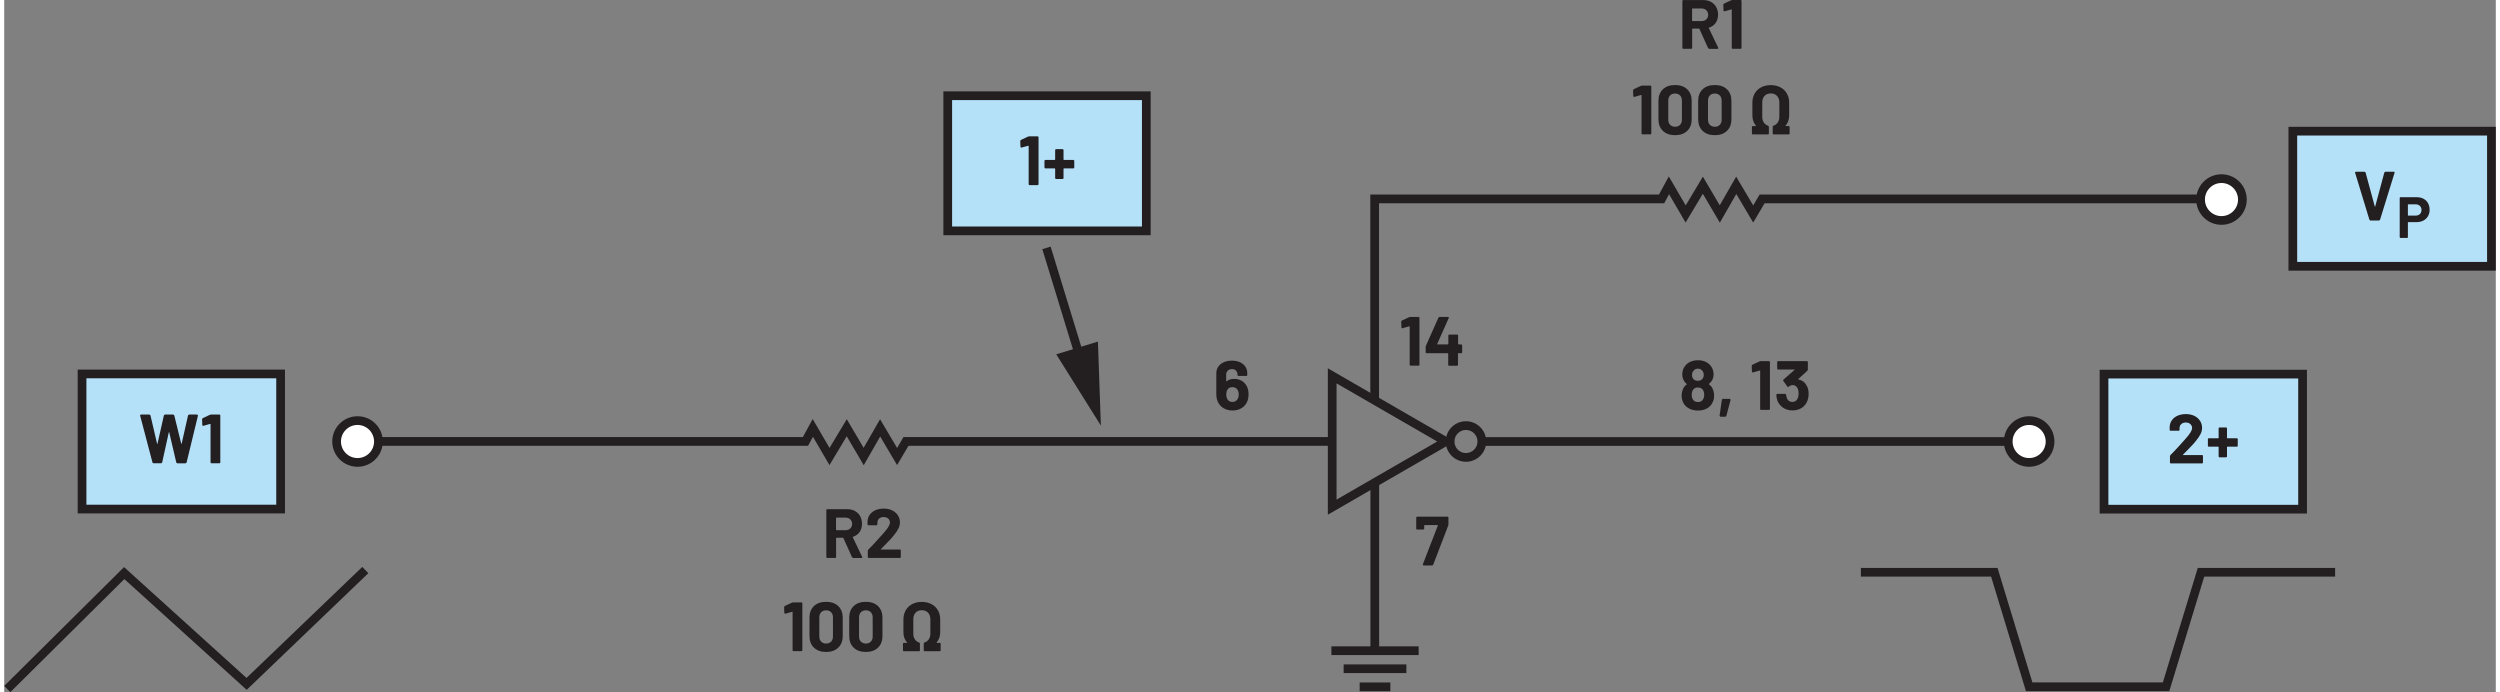 <?xml version="1.0" encoding="UTF-8"?><svg id="uuid-4adba80c-2ecb-4e86-9872-3c9fc96b5381" xmlns="http://www.w3.org/2000/svg" width="5.96in" height="1.65in" viewBox="0 0 428.9 119.14"><rect x="0" y="0" width="428.9" height="119.14" fill="#808080" stroke="none"/><polygon points="228.6 64.7 228.23 65.35 246.67 76 229.35 86 229.35 64.7 228.6 64.7 228.23 65.35 228.6 64.7 227.85 64.7 227.85 88.6 249.67 76 227.85 63.4 227.85 64.7 228.6 64.7" fill="#231f20"/><polyline points="254.36 76.75 344.93 76.75 344.93 75.25 254.36 75.25" fill="#231f20"/><path d="M254.36,76h-.75c0,1.1-.89,1.98-1.99,1.99-1.09,0-1.98-.89-1.98-1.99,0-1.1,.89-1.98,1.98-1.99,1.1,0,1.99,.89,1.99,1.99h1.5c0-1.93-1.56-3.49-3.49-3.49-1.92,0-3.48,1.56-3.48,3.49,0,1.93,1.56,3.48,3.48,3.49,1.93,0,3.49-1.56,3.49-3.49h-.75Z" fill="#231f20"/><polygon points="378.28 33.49 302.17 33.49 301.07 35.36 298.14 30.41 295.31 35.34 292.41 30.41 289.45 35.36 286.54 30.37 284.85 33.49 235.16 33.49 235.16 69.05 236.66 69.05 236.66 34.99 285.75 34.99 286.59 33.43 289.43 38.31 292.4 33.35 295.33 38.33 298.16 33.39 301.07 38.31 303.03 34.99 378.28 34.99 378.28 33.49 378.28 33.49" fill="#231f20"/><path d="M385.28,34.35h0c0,1.99-1.61,3.6-3.6,3.6s-3.6-1.61-3.6-3.6,1.61-3.6,3.6-3.6,3.6,1.61,3.6,3.6Z" fill="#fff"/><path d="M385.28,34.35h-.75c0,1.57-1.27,2.85-2.85,2.85-1.57,0-2.85-1.28-2.85-2.85,0-1.57,1.28-2.85,2.85-2.85,1.57,0,2.84,1.28,2.85,2.85h1.5c0-2.4-1.94-4.35-4.35-4.35-2.4,0-4.35,1.95-4.35,4.35,0,2.4,1.95,4.35,4.35,4.35,2.4,0,4.35-1.95,4.35-4.35h-.75Z" fill="#231f20"/><path d="M352.17,76h0c0,1.99-1.61,3.6-3.6,3.6s-3.6-1.61-3.6-3.6,1.61-3.6,3.6-3.6,3.6,1.61,3.6,3.6Z" fill="#fff"/><path d="M352.17,76h-.75c0,1.57-1.27,2.85-2.85,2.85-1.57,0-2.85-1.28-2.85-2.85,0-1.57,1.28-2.85,2.85-2.85,1.57,0,2.84,1.28,2.85,2.85h1.5c0-2.4-1.94-4.35-4.35-4.35-2.4,0-4.35,1.95-4.35,4.35,0,2.4,1.95,4.35,4.35,4.35,2.4,0,4.35-1.95,4.35-4.35h-.75Z" fill="#231f20"/><polyline points="236.68 112.21 236.68 83.06 235.18 83.06 235.18 112.21" fill="#231f20"/><polygon points="64.42 76.74 138.38 76.74 139.22 75.19 142.06 80.06 145.03 75.1 147.96 80.08 150.79 75.14 153.7 80.06 155.66 76.74 228.24 76.74 228.24 75.24 154.8 75.24 153.7 77.11 150.77 72.17 147.94 77.09 145.04 72.16 142.07 77.11 139.17 72.13 137.48 75.24 64.42 75.24 64.42 76.74 64.42 76.74" fill="#231f20"/><path d="M64.42,76h0c0,1.99-1.61,3.6-3.6,3.6s-3.6-1.61-3.6-3.6,1.61-3.6,3.6-3.6,3.6,1.61,3.6,3.6Z" fill="#fff"/><path d="M64.42,76h-.75c0,1.57-1.27,2.85-2.85,2.85-1.57,0-2.85-1.28-2.85-2.85,0-1.57,1.28-2.85,2.85-2.85,1.57,0,2.84,1.28,2.85,2.85h1.5c0-2.4-1.94-4.35-4.35-4.35-2.4,0-4.35,1.95-4.35,4.35,0,2.4,1.95,4.35,4.35,4.35,2.4,0,4.35-1.95,4.35-4.35h-.75Z" fill="#231f20"/><polygon points="319.61 99.26 342.02 99.26 348.02 118.97 372.7 118.97 378.71 99.26 401.24 99.26 401.24 97.76 377.6 97.76 371.59 117.47 349.13 117.47 343.13 97.76 319.61 97.76 319.61 99.26 319.61 99.26" fill="#231f20"/><rect x="361.46" y="64.4" width="34.19" height="23.26" fill="#b4e0f8"/><polygon points="395.64 87.65 395.64 86.9 362.21 86.9 362.21 65.15 394.89 65.15 394.89 87.65 395.64 87.65 395.64 86.9 395.64 87.65 396.39 87.65 396.39 63.65 360.71 63.65 360.71 88.4 396.39 88.4 396.39 87.65 395.64 87.65" fill="#231f20"/><path d="M375.07,78.25l.18-.18c.57-.58,1-1.02,1.28-1.32,.29-.3,.56-.61,.8-.92,.34-.41,.59-.79,.76-1.14,.17-.35,.25-.7,.25-1.03,0-.44-.11-.84-.34-1.2-.23-.36-.55-.65-.97-.86-.42-.21-.91-.32-1.48-.32-.51,0-.97,.09-1.39,.26-.41,.18-.74,.43-.99,.76-.25,.33-.38,.71-.41,1.15v.56l.04,.1,.1,.04h1.42l.1-.04,.04-.1v-.3c0-.3,.1-.53,.3-.71,.2-.18,.46-.27,.78-.27s.58,.09,.78,.27c.2,.18,.3,.41,.3,.69,0,.39-.36,.99-1.09,1.8-.23,.24-.46,.49-.68,.76-.1,.11-.36,.39-.77,.85-.41,.45-.81,.87-1.2,1.25l-.07,.18v1.1l.04,.1,.1,.04h5.4l.1-.04,.04-.1v-1.16l-.04-.1-.1-.04h-3.25l-.05-.02v-.05Z" fill="#231f20"/><polygon points="384.33 75.44 382.69 75.44 382.63 75.38 382.63 73.72 382.59 73.62 382.49 73.58 381.33 73.58 381.23 73.62 381.19 73.72 381.19 75.38 381.13 75.44 379.49 75.44 379.38 75.48 379.34 75.58 379.34 76.75 379.38 76.85 379.49 76.89 381.13 76.89 381.19 76.95 381.19 78.57 381.23 78.67 381.33 78.72 382.49 78.72 382.59 78.67 382.63 78.57 382.63 76.95 382.69 76.89 384.33 76.89 384.44 76.85 384.48 76.75 384.48 75.58 384.44 75.48 384.33 75.44" fill="#231f20"/><rect x="13.4" y="64.37" width="34.19" height="23.26" fill="#b4e0f8"/><polygon points="47.58 87.63 47.58 86.88 14.15 86.88 14.15 65.12 46.83 65.12 46.83 87.63 47.58 87.63 47.58 86.88 47.58 87.63 48.33 87.63 48.33 63.62 12.65 63.62 12.65 88.38 48.33 88.38 48.33 87.63 47.58 87.63" fill="#231f20"/><path d="M35.43,71.39l-1.26,.59-.11,.17,.04,1.03,.11,.13h.05s1.19-.34,1.19-.34h.05s.02,.06,.02,.06v6.58l.04,.1,.1,.04h1.4l.1-.04,.04-.1v-8.11l-.04-.1-.1-.04h-1.45l-.18,.04Zm-9.73,8.36h1.33l.16-.13,1.14-5.18,.04-.05,.04,.05,1.22,5.2,.16,.12h1.43l.17-.12,1.97-8.12-.13-.16h-1.42l-.16,.13-1.1,4.87-.04,.04-.04-.04-1.2-4.88-.17-.12h-1.45l-.16,.13-1.1,4.87-.04,.05-.04-.05-1.14-4.88-.16-.12h-1.49l-.13,.11v.05s2.14,8.12,2.14,8.12l.17,.12Z" fill="#231f20"/><rect x="393.96" y="22.58" width="34.19" height="23.26" fill="#b4e0f8"/><polygon points="428.15 45.84 428.15 45.09 394.71 45.09 394.71 23.33 427.4 23.33 427.4 45.84 428.15 45.84 428.15 45.09 428.15 45.84 428.9 45.84 428.9 21.83 393.21 21.83 393.21 46.59 428.9 46.59 428.9 45.84 428.15 45.84" fill="#231f20"/><polygon points="407.3 37.96 408.82 37.96 408.97 37.84 411.48 29.73 411.47 29.61 411.36 29.56 409.88 29.56 409.72 29.68 408.14 35.54 408.11 35.57 408.07 35.54 406.48 29.68 406.31 29.56 404.8 29.56 404.66 29.68 404.68 29.73 407.15 37.84 407.3 37.96" fill="#231f20"/><path d="M415.09,37.11h-1.27l-.05-.05v-1.84l.05-.05h1.27c.31,0,.55,.09,.74,.27,.19,.18,.28,.42,.28,.71s-.09,.52-.28,.7c-.19,.18-.43,.26-.74,.26Zm.21-3.16h-2.82l-.08,.04-.04,.08v6.77l.04,.08,.08,.04h1.17l.08-.04,.04-.08v-2.55l.05-.05h1.42c.45,0,.84-.09,1.18-.26,.34-.18,.61-.43,.8-.75,.19-.32,.29-.69,.29-1.11s-.09-.8-.27-1.14c-.18-.33-.44-.58-.77-.76-.33-.18-.72-.27-1.16-.27Z" fill="#231f20"/><rect x="162.42" y="16.48" width="34.19" height="23.26" fill="#b4e0f8"/><polygon points="196.6 39.74 196.6 38.99 163.17 38.99 163.17 17.23 195.85 17.23 195.85 39.74 196.6 39.74 196.6 38.99 196.6 39.74 197.35 39.74 197.35 15.73 161.67 15.73 161.67 40.49 197.35 40.49 197.35 39.74 196.6 39.74" fill="#231f20"/><polygon points="176.27 23.5 175.01 24.09 174.9 24.26 174.94 25.29 175.05 25.42 175.09 25.41 176.28 25.09 176.33 25.1 176.35 25.15 176.35 31.72 176.4 31.82 176.5 31.87 177.9 31.87 178 31.82 178.05 31.72 178.05 23.61 178 23.51 177.9 23.47 176.45 23.47 176.27 23.5" fill="#231f20"/><polygon points="184.06 27.53 182.41 27.53 182.35 27.47 182.35 25.82 182.31 25.72 182.21 25.67 181.06 25.67 180.96 25.72 180.91 25.82 180.91 27.47 180.85 27.53 179.21 27.53 179.11 27.58 179.07 27.68 179.07 28.84 179.11 28.94 179.21 28.99 180.85 28.99 180.91 29.05 180.91 30.67 180.96 30.77 181.06 30.81 182.21 30.81 182.31 30.77 182.35 30.67 182.35 29.05 182.41 28.99 184.06 28.99 184.16 28.94 184.2 28.84 184.2 27.68 184.16 27.58 184.06 27.53" fill="#231f20"/><path d="M297.29,.04l-1.26,.59-.11,.17,.04,1.03,.11,.13h.05s1.19-.34,1.19-.34h.05s.02,.06,.02,.06v6.58l.04,.1,.1,.04h1.4l.1-.04,.04-.1V.14l-.04-.1-.1-.04h-1.45l-.18,.04Zm-6.68,1.42h1.57c.34,0,.61,.1,.82,.3,.21,.21,.32,.47,.32,.79s-.11,.58-.32,.78c-.21,.2-.49,.3-.82,.3h-1.57l-.06-.06V1.51l.06-.06Zm2.86,6.95h1.48l.13-.1-.02-.07-1.63-3.4,.04-.08c.49-.16,.87-.43,1.14-.82,.27-.39,.41-.85,.41-1.4,0-.5-.11-.95-.32-1.33-.21-.38-.51-.68-.9-.89-.39-.21-.84-.31-1.35-.31h-3.43l-.1,.04-.04,.1V8.26l.04,.1,.1,.04h1.4l.1-.04,.04-.1v-3.28l.06-.06h1.12l.07,.05,1.5,3.32,.17,.11Z" fill="#231f20"/><path d="M294.46,21.82c-.35,0-.63-.11-.85-.33-.21-.22-.32-.51-.32-.88v-3.3c0-.37,.11-.66,.32-.88,.21-.22,.49-.33,.85-.33s.65,.11,.86,.33c.21,.22,.32,.52,.32,.88v3.3c0,.37-.11,.66-.32,.88-.21,.22-.5,.33-.86,.33Zm0,1.45c.88,0,1.58-.25,2.09-.74s.77-1.16,.77-2.01v-3.17c0-.83-.26-1.49-.77-1.98s-1.21-.73-2.09-.73-1.58,.24-2.09,.73c-.51,.49-.77,1.15-.77,1.98v3.17c0,.85,.26,1.52,.77,2.01,.51,.49,1.21,.74,2.09,.74Zm-6.84-1.45c-.35,0-.63-.11-.85-.33-.21-.22-.32-.51-.32-.88v-3.3c0-.37,.11-.66,.32-.88,.21-.22,.49-.33,.85-.33s.65,.11,.86,.33c.21,.22,.32,.52,.32,.88v3.3c0,.37-.11,.66-.32,.88-.21,.22-.5,.33-.86,.33Zm0,1.45c.88,0,1.58-.25,2.09-.74s.77-1.16,.77-2.01v-3.17c0-.83-.26-1.49-.77-1.98s-1.21-.73-2.09-.73-1.58,.24-2.09,.73c-.51,.49-.77,1.15-.77,1.98v3.17c0,.85,.26,1.52,.77,2.01,.51,.49,1.21,.74,2.09,.74Zm-5.86-8.5l-1.26,.59-.11,.17,.04,1.03,.11,.13h.05s1.19-.34,1.19-.34h.05s.02,.06,.02,.06v6.58l.04,.1,.1,.04h1.4l.1-.04,.04-.1V14.88l-.04-.1-.1-.04h-1.45l-.18,.04Z" fill="#231f20"/><path d="M301,23.14h2.63l.1-.04,.04-.1v-1.2l-.13-.16c-.29-.08-.53-.25-.72-.52s-.29-.59-.29-.98v-2.52c0-.46,.13-.84,.4-1.12,.27-.28,.62-.42,1.06-.42s.8,.14,1.07,.42c.27,.28,.41,.65,.41,1.12v2.52c0,.38-.1,.7-.29,.97-.19,.27-.43,.44-.72,.52l-.13,.16v1.21l.04,.1,.1,.04h2.63l.1-.04,.04-.1v-1.16l-.04-.1-.1-.04h-.53l-.04-.03,.02-.05c.41-.47,.61-1.06,.61-1.76v-2.2c0-.59-.13-1.12-.4-1.57-.26-.46-.63-.81-1.11-1.06s-1.03-.38-1.66-.38-1.17,.13-1.65,.38c-.48,.25-.85,.61-1.11,1.06-.26,.46-.4,.98-.4,1.57v2.2c0,.7,.2,1.29,.61,1.76l.02,.05-.04,.03h-.53l-.1,.04-.04,.1v1.16l.04,.1,.1,.04Z" fill="#231f20"/><path d="M150.92,94.52l.18-.18c.57-.58,1-1.02,1.28-1.32,.29-.3,.56-.61,.8-.92,.34-.41,.59-.79,.76-1.14s.25-.7,.25-1.03c0-.44-.11-.84-.34-1.2-.23-.36-.55-.65-.97-.86-.42-.21-.91-.32-1.48-.32-.51,0-.97,.09-1.39,.26s-.74,.43-.99,.76c-.25,.33-.38,.71-.41,1.15v.56l.04,.1,.1,.04h1.42l.1-.04,.04-.1v-.3c0-.29,.1-.53,.3-.71s.46-.27,.78-.27,.58,.09,.78,.27,.3,.41,.3,.69c0,.39-.36,.99-1.09,1.8-.23,.24-.46,.49-.68,.76-.1,.11-.36,.39-.77,.85-.41,.45-.81,.87-1.2,1.25l-.07,.18v1.1l.04,.1,.1,.04h5.4l.1-.04,.04-.1v-1.16l-.04-.1-.1-.04h-3.25l-.05-.03v-.05Zm-7.67-5.42h1.57c.34,0,.61,.1,.82,.3,.21,.21,.32,.47,.32,.79s-.11,.58-.32,.78c-.21,.2-.49,.3-.82,.3h-1.57l-.06-.06v-2.05l.06-.06Zm2.86,6.95h1.48l.13-.1-.02-.07-1.63-3.4,.04-.08c.49-.16,.87-.43,1.14-.82,.27-.39,.41-.85,.41-1.4,0-.5-.11-.95-.32-1.33-.21-.38-.51-.68-.9-.89-.39-.21-.84-.31-1.35-.31h-3.43l-.1,.04-.04,.1v8.11l.04,.1,.1,.04h1.4l.1-.04,.04-.1v-3.28l.06-.06h1.12l.07,.05,1.5,3.32,.17,.11Z" fill="#231f20"/><path d="M148.32,110.78c-.35,0-.63-.11-.85-.33-.21-.22-.32-.51-.32-.88v-3.3c0-.37,.11-.66,.32-.88,.21-.22,.49-.33,.85-.33s.65,.11,.86,.33c.21,.22,.32,.52,.32,.88v3.3c0,.37-.11,.66-.32,.88-.21,.22-.5,.33-.86,.33Zm0,1.45c.88,0,1.58-.25,2.09-.74s.77-1.16,.77-2.01v-3.17c0-.83-.26-1.49-.77-1.98s-1.21-.73-2.09-.73-1.58,.24-2.09,.73c-.51,.49-.77,1.15-.77,1.98v3.17c0,.85,.26,1.52,.77,2.01,.51,.49,1.21,.74,2.09,.74Zm-6.84-1.45c-.35,0-.63-.11-.85-.33-.21-.22-.32-.51-.32-.88v-3.3c0-.37,.11-.66,.32-.88,.21-.22,.49-.33,.85-.33s.65,.11,.86,.33c.21,.22,.32,.52,.32,.88v3.3c0,.37-.11,.66-.32,.88-.21,.22-.5,.33-.86,.33Zm0,1.45c.88,0,1.58-.25,2.09-.74s.77-1.16,.77-2.01v-3.17c0-.83-.26-1.49-.77-1.98s-1.21-.73-2.09-.73-1.58,.24-2.09,.73c-.51,.49-.77,1.15-.77,1.98v3.17c0,.85,.26,1.52,.77,2.01,.51,.49,1.21,.74,2.09,.74Zm-5.86-8.5l-1.26,.59-.11,.17,.04,1.03,.11,.13h.05s1.19-.34,1.19-.34h.05s.02,.06,.02,.06v6.58l.04,.1,.1,.04h1.4l.1-.04,.04-.1v-8.11l-.04-.1-.1-.04h-1.45l-.18,.04Z" fill="#231f20"/><path d="M154.86,112.1h2.63l.1-.04,.04-.1v-1.2l-.13-.16c-.29-.08-.53-.25-.72-.52s-.29-.59-.29-.98v-2.52c0-.46,.13-.84,.4-1.12,.27-.28,.62-.42,1.06-.42s.8,.14,1.07,.42c.27,.28,.41,.65,.41,1.12v2.52c0,.38-.1,.7-.29,.97-.19,.27-.43,.44-.72,.52l-.13,.16v1.21l.04,.1,.1,.04h2.63l.1-.04,.04-.1v-1.16l-.04-.1-.1-.04h-.53l-.04-.03,.02-.05c.41-.47,.61-1.06,.61-1.76v-2.2c0-.59-.13-1.12-.4-1.57-.26-.46-.63-.81-1.11-1.06s-1.03-.38-1.66-.38-1.17,.13-1.65,.38c-.48,.25-.85,.61-1.11,1.06-.26,.46-.4,.98-.4,1.57v2.2c0,.7,.2,1.29,.61,1.76l.02,.05-.04,.03h-.53l-.1,.04-.04,.1v1.16l.04,.1,.1,.04Z" fill="#231f20"/><path d="M212.33,68.66c-.18,.35-.48,.53-.9,.53s-.74-.18-.91-.53c-.1-.2-.16-.44-.16-.73,0-.33,.06-.6,.18-.8,.17-.33,.47-.49,.9-.49,.38,0,.68,.16,.88,.48,.13,.21,.19,.47,.19,.79,0,.3-.06,.55-.18,.76Zm1.58-2.16c-.22-.42-.51-.73-.89-.95-.38-.22-.81-.33-1.29-.33-.54,0-.98,.14-1.31,.42l-.05,.02-.02-.04v-1.13c0-.28,.09-.51,.28-.69,.19-.18,.43-.27,.73-.27,.28,0,.51,.09,.68,.27s.26,.39,.26,.66v.11l.04,.1,.1,.04h1.4l.1-.04,.04-.1v-.34c0-.42-.11-.8-.33-1.12-.22-.32-.53-.58-.93-.76s-.86-.27-1.38-.27-1,.09-1.4,.27-.73,.44-.95,.77c-.23,.33-.34,.71-.34,1.14v3.61c0,.43,.07,.82,.22,1.18,.2,.5,.52,.9,.97,1.18,.45,.28,.98,.43,1.6,.43s1.12-.14,1.56-.41c.44-.27,.76-.64,.97-1.12,.15-.37,.23-.79,.23-1.25,0-.56-.1-1.02-.29-1.38Z" fill="#231f20"/><path d="M250.85,59.29h-.52l-.06-.06v-1.49l-.04-.1-.1-.04h-1.4l-.1,.04-.04,.1v1.49l-.06,.06h-1.82l-.04-.02v-.05l2-4.5v-.12s-.11-.04-.11-.04h-1.5l-.17,.11-2.16,4.85-.04,.18v.96l.04,.1,.1,.04h3.68l.06,.06v1.96l.04,.1,.1,.04h1.4l.1-.04,.04-.1v-1.96l.06-.06h.52l.1-.04,.04-.1v-1.21l-.04-.1-.1-.04Zm-9-4.7l-1.26,.59-.11,.17,.04,1.03,.11,.13h.05s1.19-.34,1.19-.34h.05s.02,.06,.02,.06v6.58l.04,.1,.1,.04h1.4l.1-.04,.04-.1v-8.11l-.04-.1-.1-.04h-1.45l-.18,.04Z" fill="#231f20"/><polygon points="244.31 97.34 245.81 97.34 245.98 97.23 248.57 90.47 248.61 90.29 248.61 89.08 248.56 88.98 248.46 88.94 243.22 88.94 243.12 88.98 243.07 89.08 243.06 91 243.1 91.1 243.21 91.15 244.3 91.15 244.4 91.1 244.44 91 244.44 90.45 244.5 90.39 246.75 90.39 246.79 90.46 244.19 97.17 244.31 97.34" fill="#231f20"/><path d="M310.35,66.56c-.3-.69-.79-1.1-1.49-1.24l-.05-.02,.02-.05,1.57-1.44,.08-.18v-1.32l-.04-.1-.1-.04h-5l-.1,.04-.04,.1v1.16l.04,.1,.1,.04h2.82l.04,.02-.02,.05-1.91,1.67-.05,.12,.02,.08,.71,1,.11,.07,.1-.04,.35-.22,.28-.08c.43,0,.74,.19,.92,.56,.12,.24,.18,.55,.18,.92,0,.32-.06,.6-.17,.84-.17,.39-.48,.59-.92,.59-.22,0-.42-.06-.58-.17-.16-.12-.28-.28-.35-.49-.06-.13-.1-.32-.13-.59l-.14-.14h-1.42l-.14,.14c.02,.36,.08,.7,.19,1.01,.2,.52,.53,.93,.99,1.24,.46,.3,.99,.46,1.6,.46s1.15-.14,1.6-.43c.45-.29,.77-.69,.97-1.2,.14-.37,.22-.77,.22-1.2,0-.48-.08-.9-.24-1.27Zm-8.17-4.36l-1.26,.59-.11,.17,.04,1.03,.11,.13h.05s1.19-.34,1.19-.34h.05s.02,.06,.02,.06v6.58l.04,.1,.1,.04h1.4l.1-.04,.04-.1v-8.11l-.04-.1-.1-.04h-1.45l-.18,.04Zm-6.76,9.54h.85l.17-.12,.74-2.8-.12-.16h-1.22l-.16,.13-.4,2.78,.13,.16Zm-3.01-2.95c-.18,.28-.47,.42-.85,.42s-.69-.15-.88-.46c-.14-.21-.2-.47-.2-.78s.06-.58,.18-.78c.18-.33,.47-.49,.89-.49,.44,0,.75,.17,.92,.5,.11,.2,.17,.45,.17,.74,0,.34-.08,.62-.23,.84Zm-1.75-4.8l.35-.39c.16-.09,.33-.14,.52-.14,.22,0,.4,.04,.56,.14l.36,.38,.12,.5c0,.25-.05,.46-.16,.64-.2,.29-.49,.43-.88,.43s-.67-.14-.85-.43c-.1-.19-.16-.39-.16-.62l.12-.5Zm3.41,2.88c-.15-.3-.36-.54-.62-.71v-.08c.19-.14,.36-.32,.49-.53,.21-.33,.31-.7,.31-1.12,0-.54-.16-1.02-.48-1.44-.23-.3-.54-.54-.91-.72-.38-.18-.81-.26-1.3-.26s-.9,.09-1.29,.26c-.39,.17-.7,.41-.93,.73-.32,.39-.48,.87-.48,1.44,0,.4,.09,.76,.28,1.08,.14,.24,.3,.43,.49,.58v.08c-.26,.18-.46,.4-.6,.69-.18,.38-.28,.79-.28,1.23s.1,.86,.29,1.24c.22,.43,.56,.76,1.01,.99,.45,.23,.95,.34,1.51,.34,.59,0,1.1-.12,1.53-.35,.43-.24,.75-.56,.95-.97,.2-.34,.3-.76,.3-1.24,0-.46-.09-.87-.28-1.23Z" fill="#231f20"/><polygon points="61.64 97.59 41.71 116.7 20.63 97.62 0 118.08 1.06 119.14 20.68 99.68 41.74 118.75 62.68 98.67 61.64 97.59 61.64 97.59" fill="#231f20"/><polyline points="178.7 42.89 184.72 62.56 186.15 62.12 180.13 42.45" fill="#231f20"/><polygon points="181.1 60.99 188.78 73.26 188.27 58.8 181.1 60.99" fill="#231f20"/><path d="M228.46,112.76h15.02v-1.5h-15.02v1.5Zm12.91,1.61h-10.8s0,1.49,0,1.49h10.8s0-1.49,0-1.49Zm-2.76,3.11h-5.28v1.5h5.28v-1.5Z" fill="#231f20"/></svg>